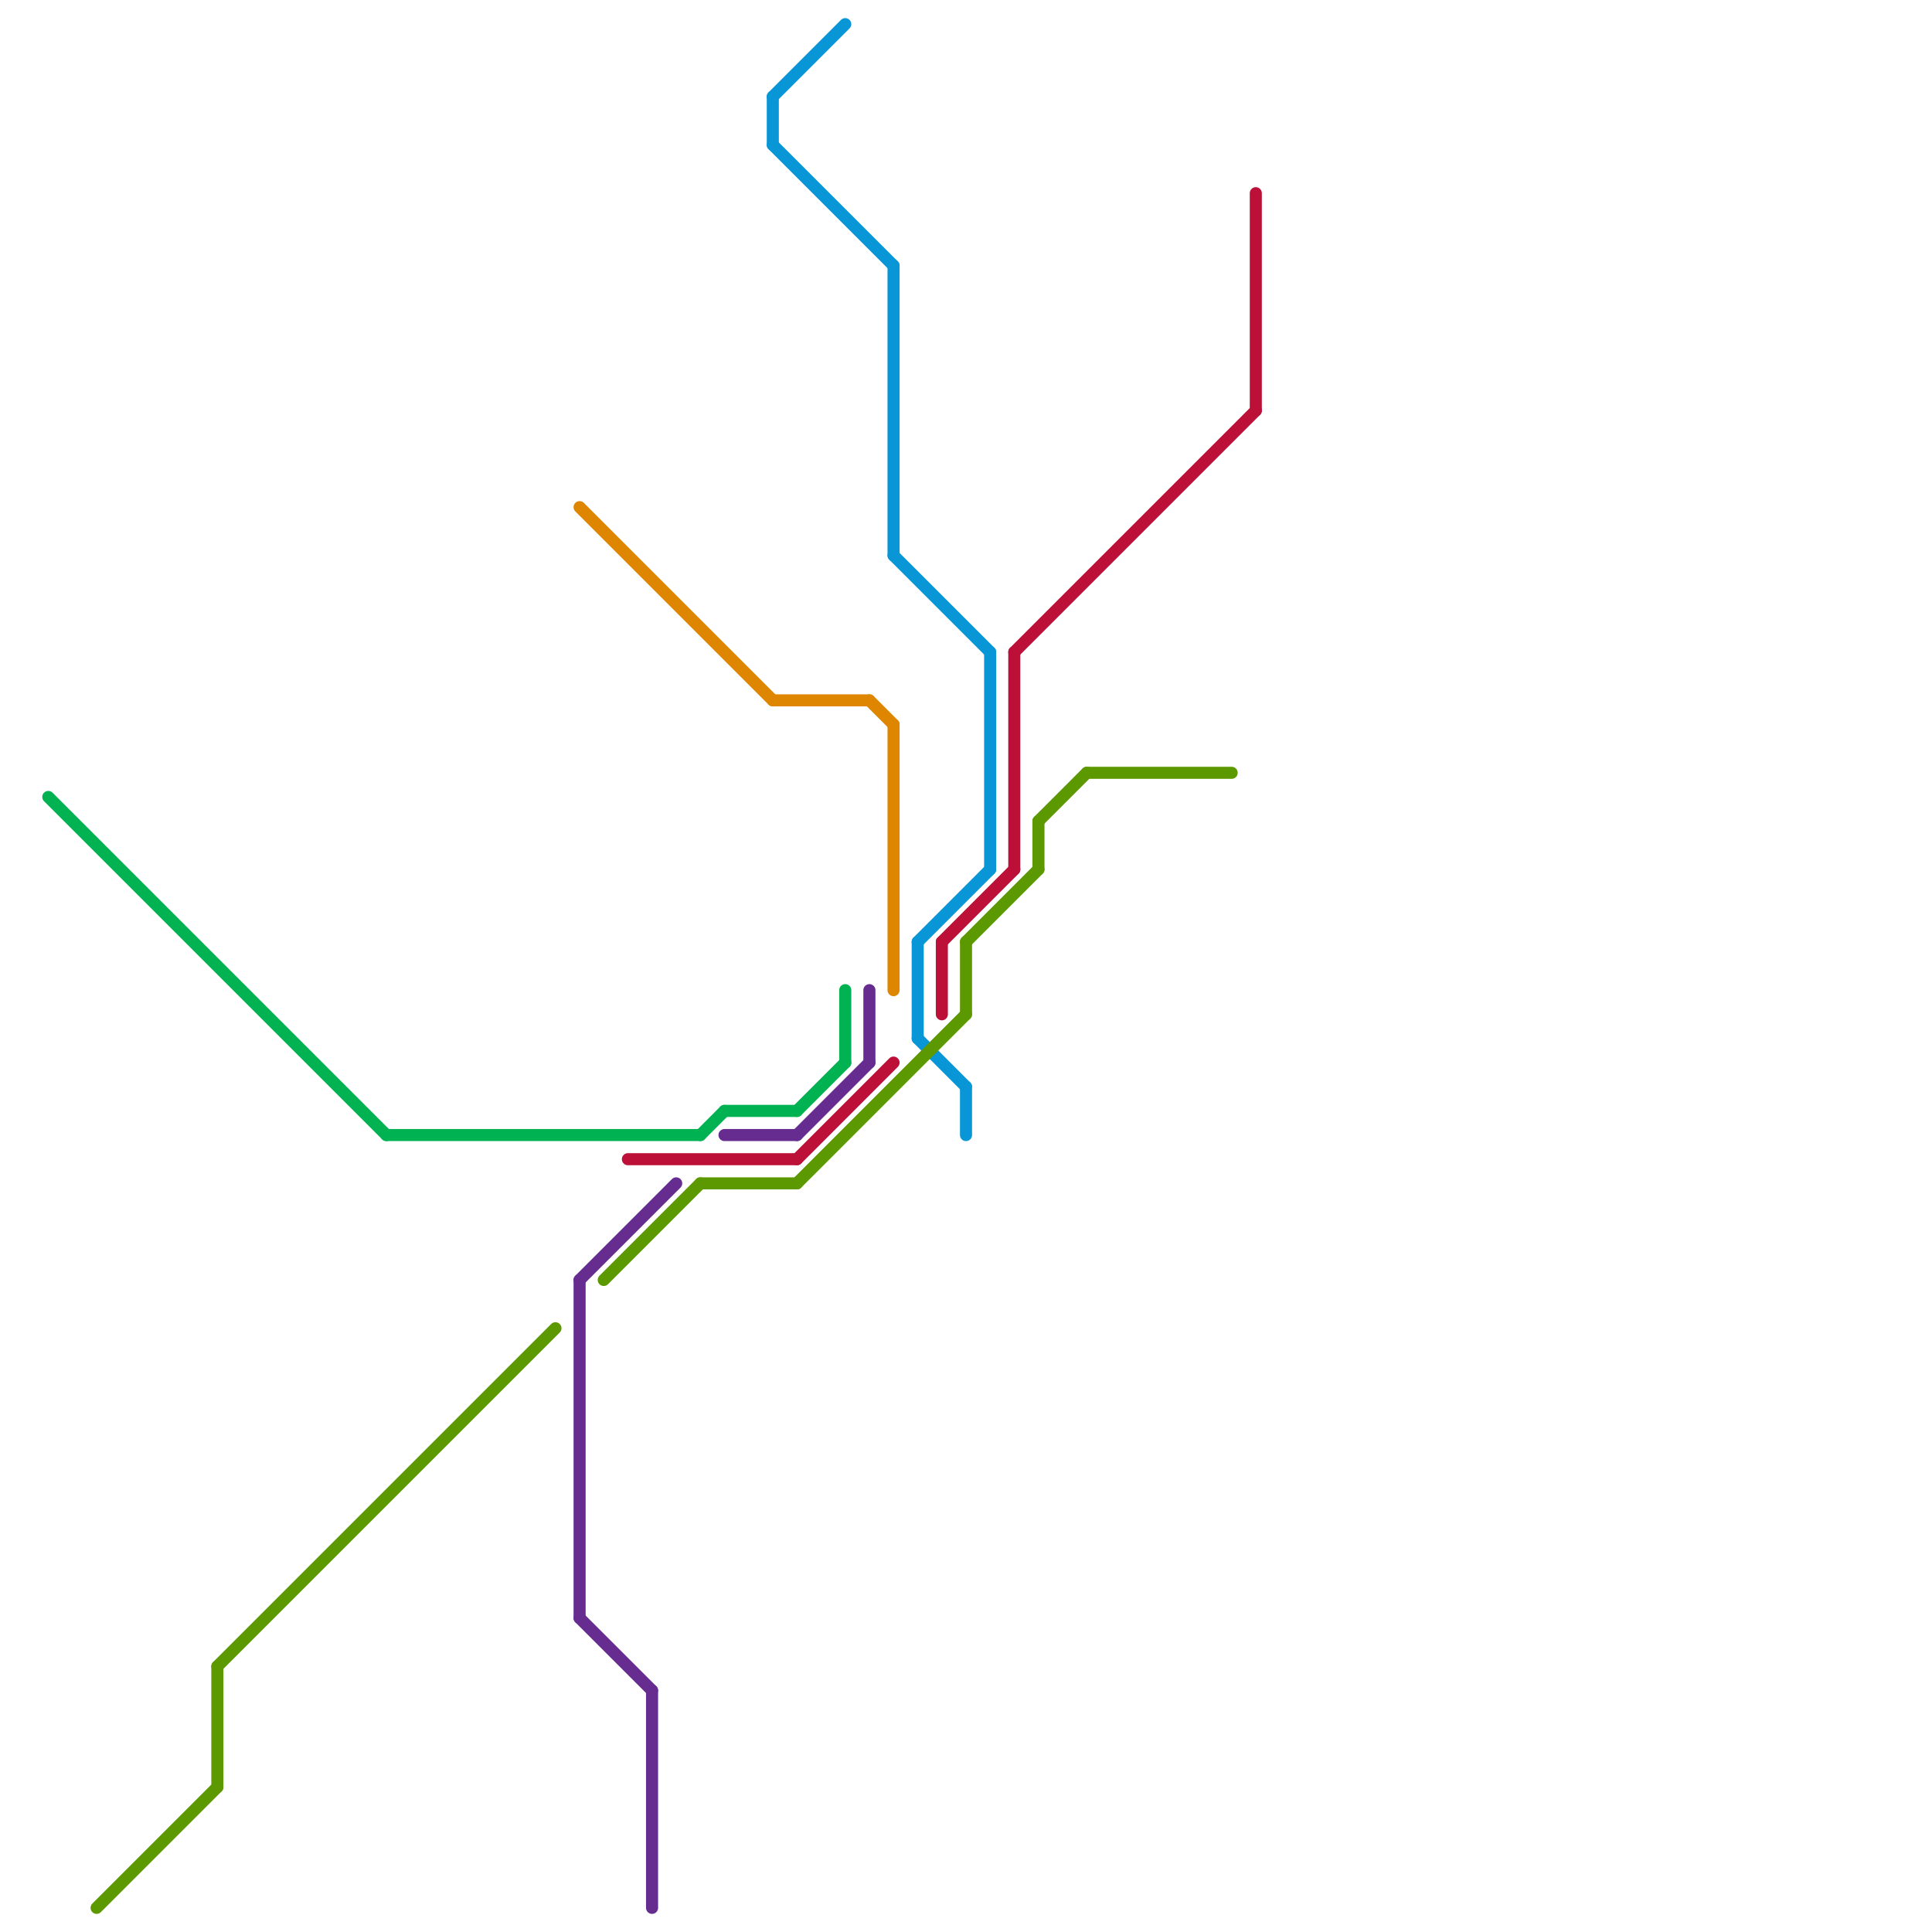 
<svg version="1.1" xmlns="http://www.w3.org/2000/svg" viewBox="0 0 80 80">
<style>text { font: 1px Helvetica; font-weight: 600; white-space: pre; dominant-baseline: central; } line { stroke-width: 0.75; fill: none; stroke-linecap: round; stroke-linejoin: round; } .c0 { stroke: #0896d7 } .c1 { stroke: #bd1038 } .c2 { stroke: #df8600 } .c3 { stroke: #662c90 } .c4 { stroke: #00b251 } .c5 { stroke: #5c9900 } .w3 { stroke-width: .5; }</style><defs><g id="wm-xf"><circle r="1.2" fill="#000"/><circle r="0.9" fill="#fff"/><circle r="0.6" fill="#000"/><circle r="0.3" fill="#fff"/></g><g id="wm"><circle r="0.6" fill="#000"/><circle r="0.3" fill="#fff"/></g></defs><line class="c0 w3" x1="37" y1="11" x2="37" y2="23"/><line class="c0 w3" x1="40" y1="45" x2="40" y2="47"/><line class="c0 w3" x1="32" y1="4" x2="32" y2="6"/><line class="c0 w3" x1="32" y1="6" x2="37" y2="11"/><line class="c0 w3" x1="38" y1="39" x2="41" y2="36"/><line class="c0 w3" x1="38" y1="39" x2="38" y2="43"/><line class="c0 w3" x1="32" y1="4" x2="35" y2="1"/><line class="c0 w3" x1="37" y1="23" x2="41" y2="27"/><line class="c0 w3" x1="41" y1="27" x2="41" y2="36"/><line class="c0 w3" x1="38" y1="43" x2="40" y2="45"/><line class="c1 w3" x1="42" y1="27" x2="42" y2="36"/><line class="c1 w3" x1="33" y1="48" x2="37" y2="44"/><line class="c1 w3" x1="52" y1="8" x2="52" y2="17"/><line class="c1 w3" x1="39" y1="39" x2="39" y2="42"/><line class="c1 w3" x1="26" y1="48" x2="33" y2="48"/><line class="c1 w3" x1="39" y1="39" x2="42" y2="36"/><line class="c1 w3" x1="42" y1="27" x2="52" y2="17"/><line class="c2 w3" x1="36" y1="29" x2="37" y2="30"/><line class="c2 w3" x1="37" y1="30" x2="37" y2="41"/><line class="c2 w3" x1="24" y1="21" x2="32" y2="29"/><line class="c2 w3" x1="32" y1="29" x2="36" y2="29"/><line class="c3 w3" x1="24" y1="67" x2="27" y2="70"/><line class="c3 w3" x1="36" y1="41" x2="36" y2="44"/><line class="c3 w3" x1="30" y1="47" x2="33" y2="47"/><line class="c3 w3" x1="24" y1="53" x2="24" y2="67"/><line class="c3 w3" x1="27" y1="70" x2="27" y2="79"/><line class="c3 w3" x1="33" y1="47" x2="36" y2="44"/><line class="c3 w3" x1="24" y1="53" x2="28" y2="49"/><line class="c4 w3" x1="2" y1="33" x2="16" y2="47"/><line class="c4 w3" x1="30" y1="46" x2="33" y2="46"/><line class="c4 w3" x1="29" y1="47" x2="30" y2="46"/><line class="c4 w3" x1="35" y1="41" x2="35" y2="44"/><line class="c4 w3" x1="33" y1="46" x2="35" y2="44"/><line class="c4 w3" x1="16" y1="47" x2="29" y2="47"/><line class="c5 w3" x1="45" y1="32" x2="51" y2="32"/><line class="c5 w3" x1="9" y1="69" x2="9" y2="74"/><line class="c5 w3" x1="4" y1="79" x2="9" y2="74"/><line class="c5 w3" x1="43" y1="34" x2="43" y2="36"/><line class="c5 w3" x1="43" y1="34" x2="45" y2="32"/><line class="c5 w3" x1="33" y1="49" x2="40" y2="42"/><line class="c5 w3" x1="40" y1="39" x2="40" y2="42"/><line class="c5 w3" x1="40" y1="39" x2="43" y2="36"/><line class="c5 w3" x1="29" y1="49" x2="33" y2="49"/><line class="c5 w3" x1="9" y1="69" x2="23" y2="55"/><line class="c5 w3" x1="25" y1="53" x2="29" y2="49"/>
</svg>
